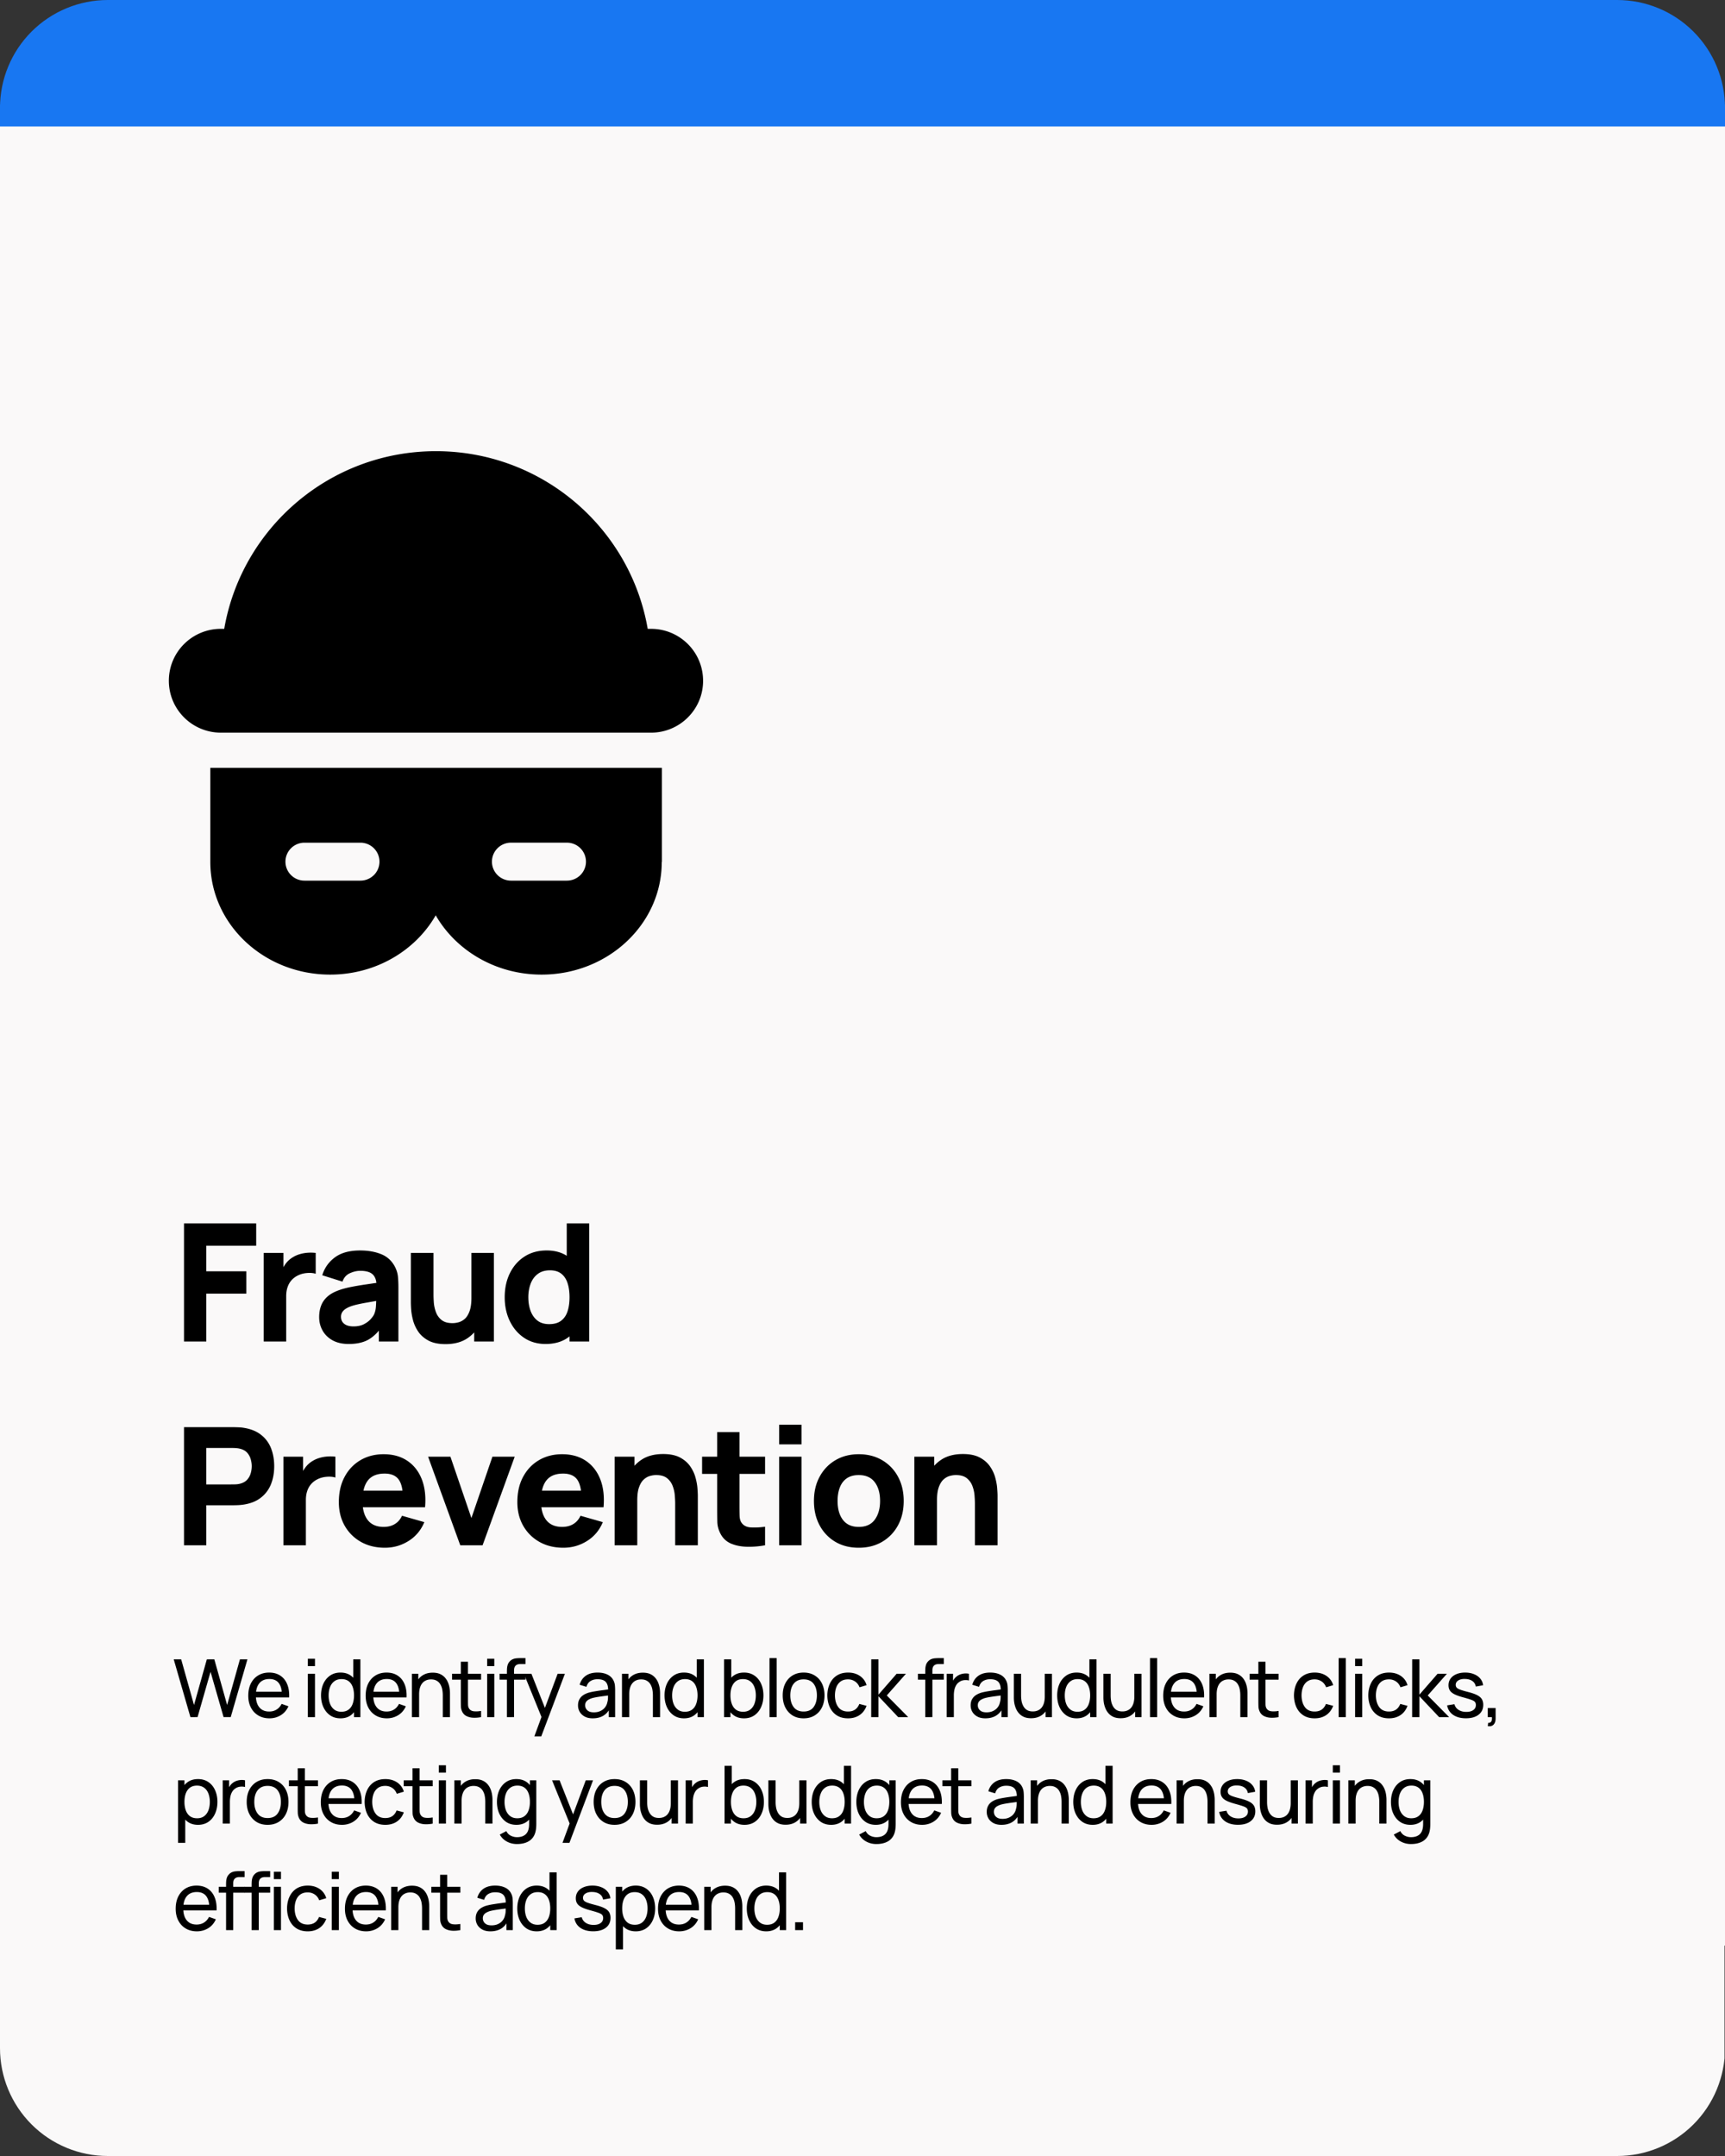 <svg version="1.0" height="1000" viewBox="0 0 600 750" width="800" xmlns="http://www.w3.org/2000/svg"><rect x="0" y="0" width="600" height="750" fill="#333333" stroke="none"/><defs><clipPath id="a"><path d="M0 0h600v647H0zm0 0"></path></clipPath><clipPath id="b"><path d="M37.5 0h525c9.945 0 19.484 3.95 26.516 10.984A37.486 37.486 0 0 1 600 37.5v572.918c0 9.945-3.95 19.484-10.984 26.516a37.486 37.486 0 0 1-26.516 10.984h-525a37.486 37.486 0 0 1-26.516-10.984A37.486 37.486 0 0 1 0 610.418V37.5c0-9.945 3.95-19.484 10.984-26.516A37.486 37.486 0 0 1 37.5 0zm0 0"></path></clipPath><clipPath id="c"><path d="M0 36.387h600V44H0zm0 0"></path></clipPath><clipPath id="d"><path d="M0 569.98h600V750H0zm0 0"></path></clipPath><clipPath id="e"><path d="M37.5 569.98h525c9.945 0 19.484 3.95 26.516 10.985A37.486 37.486 0 0 1 600 607.48V712.5c0 9.945-3.95 19.484-10.984 26.516A37.486 37.486 0 0 1 562.5 750h-525a37.486 37.486 0 0 1-26.516-10.984A37.486 37.486 0 0 1 0 712.5V607.48c0-9.945 3.95-19.484 10.984-26.515A37.486 37.486 0 0 1 37.5 569.98zm0 0"></path></clipPath></defs><g clip-path="url(#a)"><g clip-path="url(#b)"><path d="M0 0h600v646.875H0zm0 0" fill="#1877f2"></path></g></g><g clip-path="url(#c)"><path d="M0 36.387h600.012V44H0zm0 0" fill="#1877f2"></path></g><path d="M0 44h600v632.813H0zm0 0" fill="#faf9f9"></path><g clip-path="url(#d)"><g clip-path="url(#e)"><path d="M0 569.98h599.832V750H0zm0 0" fill="#faf9f9"></path></g></g><path d="M244.555 236.813c0 9.976-8.11 18.054-18.102 18.054H76.832c-9.992 0-18.102-8.078-18.102-18.054 0-4.989 2.024-9.504 5.301-12.778a18.092 18.092 0 0 1 12.801-5.285h1.16c6.07-35.102 36.735-61.797 73.645-61.797 36.906 0 67.586 26.695 73.652 61.8h1.164c4.992 0 9.524 2.02 12.797 5.286a18.001 18.001 0 0 1 5.3 12.774zM73.156 267.102v32.761c0 21.633 18.656 39.172 41.68 39.172 15.879 0 29.676-8.348 36.715-20.625 7.062 12.274 20.906 20.625 36.828 20.625 23.086 0 41.793-17.539 41.793-39.172h.055v-32.761zm56.887 37.312a6.62 6.62 0 0 1-4.68 1.93h-19.465c-3.648 0-6.613-2.95-6.613-6.594 0-1.824.746-3.48 1.938-4.676a6.641 6.641 0 0 1 4.68-1.93h19.464c3.653 0 6.621 2.958 6.621 6.606a6.577 6.577 0 0 1-1.941 4.668zm67.152 1.93H177.73a6.614 6.614 0 0 1-4.675-1.934 6.541 6.541 0 0 1-1.946-4.668c0-3.644 2.97-6.605 6.621-6.605h19.465c1.828 0 3.477.742 4.68 1.933a6.613 6.613 0 0 1 1.938 4.672c0 3.649-2.97 6.598-6.614 6.598zM64 466.666v-41.079h25.11v7.75H71.75v8.907h13.922v7.765H71.75v16.657zM91.732 466.666v-30.813h6.844v7.531l-.75-.968a11.563 11.563 0 0 1 1.61-2.907 8.456 8.456 0 0 1 2.453-2.172 9.58 9.58 0 0 1 2.422-1.062 12.489 12.489 0 0 1 2.703-.484c.937-.07 1.867-.051 2.797.062v7.25c-.856-.27-1.852-.36-2.985-.266-1.125.086-2.148.344-3.062.782a7.121 7.121 0 0 0-2.313 1.672 6.892 6.892 0 0 0-1.422 2.453c-.324.937-.484 1.996-.484 3.172v15.75zM121.278 467.525c-2.2 0-4.062-.422-5.594-1.266-1.53-.851-2.695-1.988-3.484-3.406-.793-1.414-1.187-2.976-1.187-4.687 0-1.426.218-2.727.656-3.907.437-1.187 1.144-2.226 2.125-3.125.976-.906 2.297-1.66 3.953-2.265 1.144-.426 2.504-.801 4.078-1.125 1.582-.32 3.367-.63 5.36-.922 2-.29 4.195-.617 6.593-.985l-2.797 1.547c0-1.832-.437-3.175-1.312-4.03-.875-.852-2.34-1.282-4.39-1.282-1.138 0-2.325.277-3.563.828-1.243.555-2.106 1.531-2.594 2.937l-7.031-2.218c.78-2.551 2.242-4.625 4.39-6.219 2.157-1.602 5.086-2.406 8.797-2.406 2.719 0 5.133.422 7.25 1.265 2.113.836 3.711 2.278 4.797 4.328.602 1.149.961 2.293 1.078 3.438.113 1.137.172 2.406.172 3.812v18.829h-6.797v-6.329l.969 1.313c-1.5 2.074-3.121 3.574-4.86 4.5-1.742.914-3.945 1.375-6.609 1.375zm1.656-6.11c1.426 0 2.63-.25 3.61-.75.976-.507 1.758-1.085 2.344-1.734.582-.644.976-1.187 1.187-1.625.395-.832.625-1.804.688-2.922.07-1.113.109-2.039.109-2.78l2.281.562c-2.305.386-4.168.71-5.594.968a61.6 61.6 0 0 0-3.453.688c-.875.21-1.648.437-2.312.687-.762.305-1.375.633-1.844.985-.46.355-.797.742-1.016 1.156a2.986 2.986 0 0 0-.328 1.406c0 .7.172 1.305.516 1.813.351.5.851.886 1.5 1.156.656.262 1.426.39 2.312.39zM154.957 467.572c-2.418 0-4.387-.406-5.906-1.219-1.524-.82-2.711-1.86-3.563-3.11-.844-1.257-1.45-2.566-1.812-3.921-.356-1.363-.575-2.602-.657-3.719a41.404 41.404 0 0 1-.11-2.469v-17.28h7.876V450.4c0 .71.035 1.61.11 2.703.081 1.094.32 2.195.718 3.297a6.185 6.185 0 0 0 1.953 2.766c.906.742 2.188 1.109 3.844 1.109.664 0 1.379-.102 2.14-.313.758-.207 1.473-.609 2.141-1.203.664-.601 1.211-1.488 1.64-2.656.427-1.176.641-2.71.641-4.61l4.454 2.11c0 2.43-.497 4.711-1.485 6.844-.992 2.125-2.48 3.844-4.469 5.156-1.992 1.313-4.496 1.969-7.515 1.969zm9.984-.906v-10.22h-.969v-20.593h7.813v30.813zM189.754 467.525c-2.836 0-5.32-.715-7.454-2.14-2.125-1.426-3.78-3.364-4.968-5.813-1.188-2.457-1.782-5.227-1.782-8.313 0-3.132.602-5.925 1.813-8.375 1.207-2.445 2.906-4.375 5.094-5.78 2.187-1.407 4.754-2.11 7.703-2.11 2.926 0 5.39.715 7.39 2.14 2 1.43 3.508 3.371 4.532 5.828 1.03 2.45 1.547 5.215 1.547 8.297 0 3.086-.524 5.856-1.563 8.313-1.031 2.45-2.578 4.387-4.64 5.812-2.055 1.426-4.61 2.141-7.672 2.141zm1.265-6.906c1.727 0 3.11-.39 4.14-1.172 1.04-.781 1.79-1.875 2.25-3.281.458-1.407.688-3.04.688-4.907 0-1.863-.23-3.5-.687-4.906-.461-1.406-1.188-2.5-2.188-3.281-1-.781-2.308-1.172-3.922-1.172-1.73 0-3.152.43-4.265 1.281-1.117.844-1.938 1.977-2.469 3.39-.531 1.419-.797 2.981-.797 4.688 0 1.73.254 3.305.766 4.72.52 1.417 1.312 2.546 2.375 3.39 1.062.836 2.43 1.25 4.11 1.25zm7.078 6.047v-21.11h-.969v-19.969h7.813v41.079zM64 537.548v-41.079h17.344c.394 0 .93.016 1.61.047.675.024 1.28.078 1.812.172 2.457.387 4.468 1.2 6.03 2.438a10.908 10.908 0 0 1 3.47 4.656c.738 1.875 1.109 3.965 1.109 6.266 0 2.304-.375 4.39-1.125 6.265a11.101 11.101 0 0 1-3.484 4.656c-1.563 1.243-3.563 2.047-6 2.422-.532.086-1.141.149-1.829.188-.687.031-1.218.047-1.593.047H71.75v13.922zm7.75-21.172H81c.395 0 .832-.016 1.312-.047.477-.04.915-.117 1.313-.235 1.04-.289 1.848-.77 2.422-1.437a5.746 5.746 0 0 0 1.187-2.25 9.284 9.284 0 0 0 .328-2.36c0-.738-.109-1.519-.328-2.343a5.78 5.78 0 0 0-1.187-2.266c-.574-.676-1.383-1.156-2.422-1.437a7.15 7.15 0 0 0-1.313-.235c-.48-.039-.917-.062-1.312-.062h-9.25zM98.58 537.548v-30.813h6.844v7.531l-.75-.968a11.563 11.563 0 0 1 1.61-2.907 8.456 8.456 0 0 1 2.452-2.172 9.58 9.58 0 0 1 2.422-1.062 12.489 12.489 0 0 1 2.703-.484c.938-.07 1.867-.051 2.797.062v7.25c-.855-.27-1.851-.36-2.984-.266-1.125.086-2.149.344-3.063.782a7.121 7.121 0 0 0-2.312 1.672 6.892 6.892 0 0 0-1.422 2.453c-.324.937-.485 1.996-.485 3.172v15.75zM133.891 538.407c-3.156 0-5.937-.68-8.343-2.031-2.407-1.364-4.293-3.239-5.657-5.625-1.355-2.395-2.03-5.13-2.03-8.203 0-3.375.663-6.305 2-8.797 1.331-2.489 3.163-4.422 5.5-5.797 2.343-1.383 5.034-2.078 8.077-2.078 3.227 0 5.973.761 8.235 2.28 2.27 1.524 3.945 3.665 5.03 6.423 1.083 2.762 1.462 6.008 1.142 9.734h-7.672v-2.86c0-3.132-.5-5.39-1.5-6.765-1-1.383-2.633-2.078-4.891-2.078-2.648 0-4.594.809-5.844 2.422-1.242 1.605-1.86 3.976-1.86 7.11 0 2.874.618 5.1 1.86 6.671 1.25 1.563 3.082 2.344 5.5 2.344 1.52 0 2.82-.332 3.907-1 1.082-.664 1.91-1.625 2.484-2.875l7.766 2.219c-1.168 2.812-3 5-5.5 6.562-2.5 1.563-5.235 2.344-8.204 2.344zm-10.203-14.094v-5.765h20.422v5.765zM160.09 537.548l-11.187-30.813h7.765l7.297 21.344 7.313-21.344h7.75l-11.172 30.813zM195.975 538.407c-3.156 0-5.937-.68-8.343-2.031-2.407-1.364-4.293-3.239-5.657-5.625-1.355-2.395-2.03-5.13-2.03-8.203 0-3.375.663-6.305 2-8.797 1.331-2.489 3.163-4.422 5.5-5.797 2.343-1.383 5.034-2.078 8.077-2.078 3.227 0 5.973.761 8.235 2.28 2.27 1.524 3.945 3.665 5.031 6.423 1.082 2.762 1.46 6.008 1.14 9.734h-7.671v-2.86c0-3.132-.5-5.39-1.5-6.765-1-1.383-2.633-2.078-4.89-2.078-2.65 0-4.595.809-5.845 2.422-1.242 1.605-1.859 3.976-1.859 7.11 0 2.874.617 5.1 1.86 6.671 1.25 1.563 3.081 2.344 5.5 2.344 1.519 0 2.82-.332 3.906-1 1.082-.664 1.91-1.625 2.484-2.875l7.766 2.219c-1.168 2.812-3 5-5.5 6.562-2.5 1.563-5.235 2.344-8.204 2.344zm-10.203-14.094v-5.765h20.422v5.765zM234.846 537.548V523c0-.707-.043-1.61-.125-2.703a11.846 11.846 0 0 0-.718-3.297 6.259 6.259 0 0 0-1.954-2.766c-.898-.738-2.171-1.11-3.828-1.11-.668 0-1.383.106-2.14.313-.762.211-1.477.617-2.14 1.219-.669.594-1.216 1.476-1.642 2.64-.43 1.157-.64 2.696-.64 4.61l-4.453-2.11c0-2.437.492-4.718 1.484-6.843.988-2.133 2.477-3.86 4.469-5.172 1.988-1.313 4.492-1.969 7.515-1.969 2.414 0 4.383.414 5.907 1.235 1.52.824 2.703 1.867 3.547 3.125.851 1.25 1.457 2.558 1.812 3.921.363 1.356.582 2.594.656 3.72.082 1.116.125 1.929.125 2.437v17.297zm-21.062 0v-30.813h6.906v10.219h.969v20.594zM266.112 537.548a30.305 30.305 0 0 1-6.266.515c-2.043-.043-3.87-.398-5.484-1.062-1.606-.676-2.824-1.77-3.656-3.282-.762-1.406-1.165-2.832-1.204-4.28-.03-1.458-.046-3.11-.046-4.954v-26.312h7.75v25.843c0 1.211.015 2.293.046 3.25.032.961.223 1.727.579 2.297.687 1.086 1.78 1.672 3.28 1.766 1.509.094 3.177.015 5-.235zm-21.906-24.829v-5.984h21.906v5.984zM271.015 502.454v-6.844h7.765v6.844zm0 35.094v-30.813h7.765v30.813zM298.691 538.407c-3.105 0-5.828-.695-8.172-2.078-2.336-1.395-4.152-3.313-5.453-5.75-1.304-2.446-1.953-5.258-1.953-8.438 0-3.218.664-6.047 2-8.484 1.332-2.445 3.164-4.352 5.5-5.719 2.344-1.375 5.035-2.062 8.078-2.062 3.102 0 5.828.699 8.172 2.093 2.352 1.387 4.188 3.305 5.5 5.75 1.313 2.438 1.969 5.247 1.969 8.422 0 3.2-.664 6.024-1.984 8.469-1.325 2.438-3.165 4.352-5.516 5.734-2.344 1.375-5.059 2.063-8.14 2.063zm0-7.25c2.489 0 4.348-.836 5.578-2.516 1.227-1.687 1.844-3.851 1.844-6.5 0-2.738-.625-4.925-1.875-6.562-1.242-1.633-3.09-2.453-5.547-2.453-1.687 0-3.078.382-4.172 1.14-1.086.762-1.886 1.82-2.406 3.172-.523 1.344-.781 2.914-.781 4.703 0 2.762.617 4.953 1.86 6.578 1.25 1.625 3.081 2.438 5.5 2.438zM339.1 537.548V523c0-.707-.044-1.61-.126-2.703a11.846 11.846 0 0 0-.718-3.297 6.259 6.259 0 0 0-1.953-2.766c-.899-.738-2.172-1.11-3.829-1.11-.668 0-1.382.106-2.14.313-.762.211-1.477.617-2.14 1.219-.669.594-1.216 1.476-1.641 2.64-.43 1.157-.641 2.696-.641 4.61l-4.453-2.11c0-2.437.492-4.718 1.484-6.843.988-2.133 2.477-3.86 4.469-5.172 1.988-1.313 4.492-1.969 7.516-1.969 2.414 0 4.382.414 5.906 1.235 1.52.824 2.703 1.867 3.547 3.125.851 1.25 1.457 2.558 1.812 3.921.363 1.356.582 2.594.656 3.72.082 1.116.125 1.929.125 2.437v17.297zm-21.063 0v-30.813h6.906v10.219h.969v20.594zM66.234 597.321l-5.812-20.093h2.594l4.468 15.89 4.453-15.875 2.61-.015L79 593.118l4.453-15.89h2.61L80.25 597.32h-2.484l-4.532-15.75-4.515 15.75zM93.729 597.743c-1.48 0-2.773-.328-3.875-.984-1.105-.656-1.965-1.57-2.578-2.75-.617-1.176-.922-2.551-.922-4.125 0-1.645.3-3.067.906-4.266.614-1.207 1.461-2.14 2.547-2.797 1.082-.656 2.352-.984 3.813-.984 1.507 0 2.797.352 3.859 1.047 1.07.699 1.875 1.695 2.406 2.984.54 1.293.77 2.828.688 4.61h-2.5v-.891c-.031-1.844-.414-3.223-1.14-4.14-.72-.915-1.798-1.376-3.235-1.376-1.531 0-2.7.496-3.5 1.485-.805.98-1.203 2.39-1.203 4.234 0 1.774.398 3.149 1.203 4.125.8.98 1.941 1.469 3.422 1.469.988 0 1.847-.227 2.578-.688.738-.457 1.32-1.113 1.75-1.968l2.375.828c-.586 1.336-1.465 2.367-2.64 3.093-1.18.727-2.497 1.094-3.954 1.094zm-5.562-7.265v-1.985h11.125v1.985zM107.074 579.587v-2.563h2.484v2.563zm0 17.734V582.26h2.484v15.062zM118.432 597.743c-1.406 0-2.617-.351-3.625-1.047-1-.707-1.777-1.66-2.328-2.859-.543-1.195-.812-2.55-.812-4.063 0-1.507.27-2.863.812-4.062.551-1.195 1.328-2.14 2.328-2.828 1.008-.695 2.211-1.047 3.61-1.047 1.414 0 2.61.344 3.578 1.031.969.688 1.703 1.633 2.203 2.828.5 1.2.75 2.559.75 4.078 0 1.5-.25 2.856-.75 4.063-.5 1.2-1.234 2.152-2.203 2.86-.969.695-2.156 1.046-3.563 1.046zm.297-2.281c1.02 0 1.852-.242 2.5-.734.657-.489 1.133-1.16 1.438-2.016.312-.863.469-1.844.469-2.938 0-1.113-.157-2.097-.47-2.953-.304-.851-.776-1.52-1.421-2-.648-.476-1.461-.718-2.438-.718-1.023 0-1.867.257-2.53.765-.669.5-1.165 1.18-1.485 2.031-.324.856-.485 1.813-.485 2.875 0 1.075.16 2.043.485 2.907.332.855.828 1.531 1.484 2.031.656.5 1.473.75 2.453.75zm4.407 1.86v-11.094h-.266v-9h2.484v20.093zM134.565 597.743c-1.48 0-2.774-.328-3.875-.984-1.106-.656-1.965-1.57-2.578-2.75-.617-1.176-.922-2.551-.922-4.125 0-1.645.3-3.067.906-4.266.613-1.207 1.461-2.14 2.547-2.797 1.082-.656 2.352-.984 3.813-.984 1.507 0 2.796.352 3.859 1.047 1.07.699 1.875 1.695 2.406 2.984.54 1.293.77 2.828.688 4.61h-2.5v-.891c-.032-1.844-.414-3.223-1.141-4.14-.719-.915-1.797-1.376-3.234-1.376-1.532 0-2.7.496-3.5 1.485-.805.98-1.203 2.39-1.203 4.234 0 1.774.398 3.149 1.203 4.125.8.98 1.941 1.469 3.422 1.469.988 0 1.847-.227 2.578-.688.738-.457 1.32-1.113 1.75-1.968l2.375.828c-.586 1.336-1.465 2.367-2.641 3.093-1.18.727-2.496 1.094-3.953 1.094zm-5.563-7.265v-1.985h11.125v1.985zM154.012 597.321v-7.547c0-.718-.062-1.406-.187-2.062a5.388 5.388 0 0 0-.657-1.781 3.408 3.408 0 0 0-1.265-1.25c-.524-.313-1.184-.469-1.985-.469-.625 0-1.195.11-1.703.328-.5.211-.933.527-1.297.953-.367.43-.648.965-.843 1.61-.2.648-.297 1.406-.297 2.28l-1.64-.5c0-1.456.257-2.706.78-3.75.532-1.05 1.27-1.859 2.22-2.421.956-.563 2.081-.844 3.374-.844.977 0 1.813.153 2.5.453a5.04 5.04 0 0 1 1.719 1.22 6.045 6.045 0 0 1 1.078 1.702 8.61 8.61 0 0 1 .547 1.922c.101.649.156 1.258.156 1.828v8.328zm-10.75 0V582.26h2.235v4.031h.28v11.031zM167.334 597.321a11.62 11.62 0 0 1-2.656.22c-.867-.032-1.64-.212-2.328-.532a3.273 3.273 0 0 1-1.547-1.5 4.56 4.56 0 0 1-.484-1.797 55.536 55.536 0 0 1-.032-2.078V578.07h2.485v13.453c0 .606.004 1.125.015 1.563.02.437.118.82.297 1.14.332.594.864.946 1.594 1.047.727.106 1.613.075 2.656-.093zm-10.093-13.015v-2.047h10.093v2.047zM169.445 579.587v-2.563h2.484v2.563zm0 17.734V582.26h2.484v15.062zM176.319 597.321v-15.89c0-.395.015-.79.046-1.188.04-.406.125-.8.25-1.187.133-.383.352-.742.657-1.078a3.174 3.174 0 0 1 1.125-.813c.406-.164.82-.266 1.25-.297.425-.039.828-.062 1.203-.062h1.922v2.062h-1.782c-.73 0-1.277.184-1.64.547-.367.356-.547.899-.547 1.625v16.281zm-2.547-13.015v-2.047h9v2.047zm0 0"></path><path d="m185.859 604.024 2.922-7.937.03 2.344-6.577-16.172h2.61l5.155 13.015h-.89l4.844-13.015h2.53l-8.218 21.765zM206.177 597.743c-1.125 0-2.07-.21-2.828-.625-.75-.414-1.325-.96-1.72-1.64a4.421 4.421 0 0 1-.577-2.235c0-.789.148-1.472.453-2.047.3-.582.726-1.066 1.281-1.453.551-.383 1.207-.691 1.969-.922.719-.195 1.52-.363 2.406-.5a80.79 80.79 0 0 1 2.688-.39c.914-.125 1.77-.242 2.562-.36l-.89.516c.03-1.344-.235-2.332-.797-2.969-.563-.644-1.532-.969-2.907-.969-.918 0-1.718.211-2.406.625-.68.407-1.156 1.079-1.437 2.016l-2.36-.719c.364-1.32 1.067-2.359 2.11-3.109 1.039-.75 2.41-1.125 4.109-1.125 1.375 0 2.55.246 3.531.734.977.493 1.68 1.227 2.11 2.203.218.47.351.977.406 1.516.05.543.078 1.11.078 1.703v9.328h-2.203v-3.609l.516.328c-.563 1.219-1.356 2.14-2.375 2.766-1.024.625-2.262.937-3.72.937zm.375-2.078c.894 0 1.672-.16 2.328-.484.656-.32 1.18-.742 1.578-1.266.406-.531.664-1.11.781-1.734.145-.457.223-.973.235-1.547.007-.57.015-1.016.015-1.328l.875.39-2.39.313a82.54 82.54 0 0 0-2.22.328c-.698.117-1.323.25-1.874.406a6.34 6.34 0 0 0-1.172.516c-.355.199-.64.46-.86.781-.21.324-.312.719-.312 1.188 0 .418.102.812.313 1.187.207.367.53.668.968.906.446.23 1.024.344 1.735.344zM227.093 597.321v-7.547c0-.718-.063-1.406-.188-2.062a5.388 5.388 0 0 0-.656-1.781 3.408 3.408 0 0 0-1.265-1.25c-.524-.313-1.184-.469-1.985-.469-.625 0-1.195.11-1.703.328-.5.211-.934.527-1.297.953-.367.43-.648.965-.844 1.61-.199.648-.296 1.406-.296 2.28l-1.641-.5c0-1.456.258-2.706.781-3.75.531-1.05 1.27-1.859 2.219-2.421.957-.563 2.082-.844 3.375-.844.977 0 1.812.153 2.5.453a5.04 5.04 0 0 1 1.719 1.22 6.045 6.045 0 0 1 1.078 1.702 8.61 8.61 0 0 1 .547 1.922c.101.649.156 1.258.156 1.828v8.328zm-10.75 0V582.26h2.234v4.031h.282v11.031zM237.915 597.743c-1.406 0-2.617-.351-3.625-1.047-1-.707-1.777-1.66-2.328-2.859-.543-1.195-.813-2.55-.813-4.063 0-1.507.27-2.863.813-4.062.55-1.195 1.328-2.14 2.328-2.828 1.008-.695 2.211-1.047 3.61-1.047 1.414 0 2.609.344 3.578 1.031.968.688 1.703 1.633 2.203 2.828.5 1.2.75 2.559.75 4.078 0 1.5-.25 2.856-.75 4.063-.5 1.2-1.235 2.152-2.203 2.86-.97.695-2.157 1.046-3.563 1.046zm.297-2.281c1.02 0 1.852-.242 2.5-.734.656-.489 1.133-1.16 1.437-2.016.313-.863.47-1.844.47-2.938 0-1.113-.157-2.097-.47-2.953-.304-.851-.777-1.52-1.421-2-.649-.476-1.461-.718-2.438-.718-1.023 0-1.867.257-2.531.765-.668.5-1.164 1.18-1.485 2.031-.324.856-.484 1.813-.484 2.875 0 1.075.16 2.043.484 2.907.333.855.829 1.531 1.485 2.031.656.5 1.473.75 2.453.75zm4.406 1.86v-11.094h-.265v-9h2.484v20.093zM258.79 597.743c-1.419 0-2.61-.351-3.579-1.047-.969-.707-1.703-1.66-2.203-2.859-.492-1.207-.735-2.563-.735-4.063 0-1.52.243-2.878.735-4.078.5-1.195 1.234-2.14 2.203-2.828.977-.687 2.176-1.031 3.594-1.031 1.394 0 2.597.352 3.61 1.047 1.007.687 1.78 1.633 2.312 2.828.539 1.2.812 2.555.812 4.062 0 1.512-.273 2.868-.812 4.063-.532 1.2-1.305 2.152-2.313 2.86-1.012.695-2.219 1.046-3.625 1.046zm-6.938-.422v-20.093h2.5v9h-.282v11.093zm6.625-1.859c1 0 1.82-.25 2.468-.75.657-.5 1.145-1.176 1.47-2.031.32-.864.483-1.832.483-2.907 0-1.062-.164-2.02-.484-2.875-.312-.851-.805-1.53-1.469-2.03-.668-.509-1.511-.766-2.53-.766-.981 0-1.794.242-2.438.718-.637.48-1.118 1.149-1.438 2-.312.856-.469 1.84-.469 2.953 0 1.094.157 2.075.47 2.938.312.855.788 1.527 1.437 2.016.656.492 1.488.734 2.5.734zM267.658 597.321v-20.515h2.484v20.515zM279.516 597.743c-1.5 0-2.793-.34-3.875-1.015-1.086-.688-1.922-1.63-2.516-2.829-.586-1.195-.875-2.57-.875-4.125 0-1.582.297-2.968.891-4.156.602-1.195 1.445-2.125 2.531-2.781 1.094-.664 2.375-1 3.844-1 1.5 0 2.79.34 3.875 1.016 1.094.668 1.93 1.601 2.516 2.796.582 1.2.875 2.575.875 4.125 0 1.575-.293 2.961-.875 4.157-.586 1.187-1.422 2.12-2.516 2.797-1.086.675-2.375 1.015-3.875 1.015zm0-2.36c1.563 0 2.723-.519 3.484-1.562.758-1.039 1.141-2.39 1.141-4.047 0-1.707-.387-3.062-1.156-4.062-.774-1.008-1.93-1.516-3.469-1.516-1.055 0-1.918.243-2.594.72-.68.468-1.187 1.124-1.531 1.968-.336.836-.5 1.797-.5 2.89 0 1.688.39 3.047 1.172 4.079.781 1.023 1.93 1.53 3.453 1.53zM294.961 597.743c-1.523 0-2.82-.34-3.89-1.015-1.063-.688-1.876-1.63-2.438-2.829-.555-1.207-.84-2.578-.86-4.109.02-1.57.317-2.957.891-4.156.57-1.195 1.39-2.13 2.453-2.797 1.07-.664 2.363-1 3.875-1 1.594 0 2.961.39 4.11 1.172 1.144.781 1.914 1.851 2.312 3.203l-2.453.734c-.324-.863-.84-1.535-1.547-2.015-.71-.489-1.527-.735-2.453-.735-1.031 0-1.883.243-2.547.72-.668.48-1.168 1.14-1.5 1.983-.324.836-.492 1.797-.5 2.891.02 1.68.41 3.031 1.172 4.063.758 1.023 1.883 1.53 3.375 1.53.988 0 1.805-.222 2.453-.671.656-.457 1.149-1.113 1.484-1.969l2.516.656c-.523 1.407-1.34 2.485-2.453 3.235-1.106.738-2.438 1.11-4 1.11zM303.023 597.321l.015-20.093h2.516v12.28l6.313-7.25h3.234l-6.656 7.532 7.437 7.531h-3.484l-6.844-7.25v7.25zM321.825 597.321v-15.89c0-.395.016-.79.047-1.188.04-.406.125-.8.25-1.187.133-.383.352-.742.656-1.078a3.174 3.174 0 0 1 1.125-.813c.407-.164.82-.266 1.25-.297.426-.039.829-.062 1.204-.062h1.921v2.062h-1.78c-.731 0-1.278.184-1.641.547-.368.356-.547.899-.547 1.625v16.281zm-2.547-13.015v-2.047h9v2.047zM329.272 597.321V582.26h2.219v3.64l-.36-.484c.176-.457.406-.879.688-1.266a4.32 4.32 0 0 1 .953-.984c.394-.312.836-.55 1.328-.719a5.805 5.805 0 0 1 1.5-.297c.52-.03 1 .008 1.437.11v2.328c-.523-.145-1.093-.18-1.718-.11a3.505 3.505 0 0 0-1.72.672 3.477 3.477 0 0 0-1.124 1.266 5.384 5.384 0 0 0-.547 1.594 9.655 9.655 0 0 0-.156 1.75v7.562zM342.744 597.743c-1.125 0-2.07-.21-2.828-.625-.75-.414-1.325-.96-1.719-1.64a4.421 4.421 0 0 1-.578-2.235c0-.789.148-1.472.453-2.047.3-.582.727-1.066 1.281-1.453.551-.383 1.207-.691 1.969-.922.719-.195 1.52-.363 2.406-.5a80.79 80.79 0 0 1 2.688-.39c.914-.125 1.77-.242 2.562-.36l-.89.516c.03-1.344-.235-2.332-.797-2.969-.563-.644-1.532-.969-2.907-.969-.918 0-1.718.211-2.406.625-.68.407-1.156 1.079-1.437 2.016l-2.36-.719c.364-1.32 1.067-2.359 2.11-3.109 1.039-.75 2.41-1.125 4.11-1.125 1.374 0 2.55.246 3.53.734.977.493 1.68 1.227 2.11 2.203.218.47.351.977.406 1.516.05.543.078 1.11.078 1.703v9.328h-2.203v-3.609l.516.328c-.563 1.219-1.356 2.14-2.375 2.766-1.024.625-2.262.937-3.72.937zm.375-2.078c.894 0 1.672-.16 2.328-.484.656-.32 1.18-.742 1.578-1.266.406-.531.664-1.11.781-1.734.145-.457.223-.973.235-1.547.008-.57.015-1.016.015-1.328l.875.39-2.39.313a82.54 82.54 0 0 0-2.219.328c-.7.117-1.324.25-1.875.406a6.34 6.34 0 0 0-1.172.516c-.355.199-.64.46-.86.781-.21.324-.312.719-.312 1.188 0 .418.102.812.313 1.187.207.367.531.668.968.906.446.23 1.024.344 1.735.344zM358.644 597.712c-.968 0-1.804-.152-2.5-.453-.687-.313-1.261-.723-1.718-1.235a6.027 6.027 0 0 1-1.063-1.703 8.864 8.864 0 0 1-.562-1.906 11.554 11.554 0 0 1-.157-1.828v-8.328h2.516v7.547c0 .71.062 1.39.187 2.047.133.656.36 1.25.672 1.78.313.532.727.954 1.25 1.266.532.305 1.192.454 1.985.454.613 0 1.176-.102 1.687-.313.52-.219.957-.535 1.313-.953.363-.426.644-.961.843-1.61.196-.656.297-1.413.297-2.28l1.625.5c0 1.449-.265 2.699-.797 3.75-.523 1.054-1.261 1.859-2.218 2.421-.95.563-2.07.844-3.36.844zm5.032-.39v-4.032h-.282V582.26h2.5v15.062zM374.482 597.743c-1.406 0-2.617-.351-3.625-1.047-1-.707-1.777-1.66-2.328-2.859-.543-1.195-.813-2.55-.813-4.063 0-1.507.27-2.863.813-4.062.55-1.195 1.328-2.14 2.328-2.828 1.008-.695 2.211-1.047 3.61-1.047 1.414 0 2.609.344 3.578 1.031.968.688 1.703 1.633 2.203 2.828.5 1.2.75 2.559.75 4.078 0 1.5-.25 2.856-.75 4.063-.5 1.2-1.235 2.152-2.203 2.86-.97.695-2.157 1.046-3.563 1.046zm.297-2.281c1.02 0 1.852-.242 2.5-.734.656-.489 1.133-1.16 1.438-2.016.312-.863.468-1.844.468-2.938 0-1.113-.156-2.097-.469-2.953-.304-.851-.777-1.52-1.421-2-.649-.476-1.461-.718-2.438-.718-1.023 0-1.867.257-2.531.765-.668.5-1.164 1.18-1.485 2.031-.324.856-.484 1.813-.484 2.875 0 1.075.16 2.043.484 2.907.333.855.829 1.531 1.485 2.031.656.5 1.473.75 2.453.75zm4.406 1.86v-11.094h-.265v-9h2.484v20.093zM389.802 597.712c-.969 0-1.805-.152-2.5-.453-.687-.313-1.262-.723-1.719-1.235a6.027 6.027 0 0 1-1.062-1.703 8.864 8.864 0 0 1-.563-1.906 11.554 11.554 0 0 1-.156-1.828v-8.328h2.516v7.547c0 .71.062 1.39.187 2.047.133.656.36 1.25.672 1.78.313.532.727.954 1.25 1.266.531.305 1.191.454 1.984.454.614 0 1.176-.102 1.688-.313.52-.219.957-.535 1.312-.953.364-.426.645-.961.844-1.61.196-.656.297-1.413.297-2.28l1.625.5c0 1.449-.266 2.699-.797 3.75-.523 1.054-1.262 1.859-2.219 2.421-.949.563-2.07.844-3.359.844zm5.031-.39v-4.032h-.28V582.26h2.5v15.062zM400 597.321v-20.515h2.484v20.515zM411.967 597.743c-1.48 0-2.773-.328-3.875-.984-1.105-.656-1.965-1.57-2.578-2.75-.617-1.176-.922-2.551-.922-4.125 0-1.645.3-3.067.906-4.266.614-1.207 1.461-2.14 2.547-2.797 1.082-.656 2.352-.984 3.813-.984 1.507 0 2.797.352 3.859 1.047 1.07.699 1.875 1.695 2.406 2.984.54 1.293.77 2.828.688 4.61h-2.5v-.891c-.031-1.844-.414-3.223-1.14-4.14-.72-.915-1.798-1.376-3.235-1.376-1.531 0-2.7.496-3.5 1.485-.805.98-1.203 2.39-1.203 4.234 0 1.774.398 3.149 1.203 4.125.8.98 1.941 1.469 3.422 1.469.988 0 1.847-.227 2.578-.688.738-.457 1.32-1.113 1.75-1.968l2.375.828c-.586 1.336-1.465 2.367-2.64 3.093-1.18.727-2.497 1.094-3.954 1.094zm-5.562-7.265v-1.985h11.125v1.985zM431.414 597.321v-7.547c0-.718-.062-1.406-.187-2.062a5.388 5.388 0 0 0-.657-1.781 3.408 3.408 0 0 0-1.265-1.25c-.524-.313-1.184-.469-1.985-.469-.625 0-1.195.11-1.703.328-.5.211-.933.527-1.297.953-.367.43-.648.965-.843 1.61-.2.648-.297 1.406-.297 2.28l-1.64-.5c0-1.456.257-2.706.78-3.75.532-1.05 1.27-1.859 2.22-2.421.956-.563 2.081-.844 3.374-.844.977 0 1.813.153 2.5.453a5.04 5.04 0 0 1 1.719 1.22 6.045 6.045 0 0 1 1.078 1.702 8.61 8.61 0 0 1 .547 1.922c.102.649.156 1.258.156 1.828v8.328zm-10.75 0V582.26h2.235v4.031h.28v11.031zM444.736 597.321a11.62 11.62 0 0 1-2.656.22c-.867-.032-1.64-.212-2.328-.532a3.273 3.273 0 0 1-1.547-1.5 4.56 4.56 0 0 1-.484-1.797 55.536 55.536 0 0 1-.031-2.078V578.07h2.484v13.453c0 .606.004 1.125.016 1.563.019.437.117.82.296 1.14.332.594.864.946 1.594 1.047.727.106 1.613.075 2.656-.093zm-10.093-13.015v-2.047h10.093v2.047zM457.26 597.743c-1.523 0-2.82-.34-3.89-1.015-1.063-.688-1.876-1.63-2.438-2.829-.555-1.207-.84-2.578-.86-4.109.02-1.57.317-2.957.891-4.156.57-1.195 1.39-2.13 2.453-2.797 1.07-.664 2.364-1 3.875-1 1.594 0 2.961.39 4.11 1.172 1.144.781 1.914 1.851 2.312 3.203l-2.453.734c-.324-.863-.84-1.535-1.547-2.015-.71-.489-1.527-.735-2.453-.735-1.031 0-1.883.243-2.547.72-.668.48-1.168 1.14-1.5 1.983-.324.836-.492 1.797-.5 2.891.02 1.68.41 3.031 1.172 4.063.758 1.023 1.883 1.53 3.375 1.53.988 0 1.805-.222 2.453-.671.656-.457 1.149-1.113 1.484-1.969l2.516.656c-.523 1.407-1.34 2.485-2.453 3.235-1.105.738-2.438 1.11-4 1.11zM465.619 597.321v-20.515h2.484v20.515zM471.336 579.587v-2.563h2.485v2.563zm0 17.734V582.26h2.485v15.062zM483.117 597.743c-1.524 0-2.82-.34-3.89-1.015-1.063-.688-1.876-1.63-2.438-2.829-.555-1.207-.84-2.578-.86-4.109.02-1.57.317-2.957.89-4.156.571-1.195 1.392-2.13 2.454-2.797 1.07-.664 2.363-1 3.875-1 1.594 0 2.961.39 4.11 1.172 1.144.781 1.913 1.851 2.312 3.203l-2.453.734c-.324-.863-.84-1.535-1.547-2.015-.711-.489-1.527-.735-2.453-.735-1.031 0-1.883.243-2.547.72-.668.48-1.168 1.14-1.5 1.983-.324.836-.492 1.797-.5 2.891.02 1.68.41 3.031 1.172 4.063.758 1.023 1.883 1.53 3.375 1.53.988 0 1.804-.222 2.453-.671.656-.457 1.148-1.113 1.484-1.969l2.516.656c-.524 1.407-1.34 2.485-2.453 3.235-1.106.738-2.438 1.11-4 1.11zM491.179 597.321l.015-20.093h2.516v12.28l6.312-7.25h3.235l-6.657 7.532 7.438 7.531h-3.484l-6.844-7.25v7.25zm0 0"></path><path d="M509.88 597.728c-1.793 0-3.265-.391-4.422-1.172-1.148-.79-1.851-1.895-2.109-3.313l2.547-.406c.207.824.676 1.477 1.406 1.953.738.48 1.649.719 2.735.719 1.03 0 1.835-.211 2.421-.64.594-.427.891-1.009.891-1.75 0-.427-.102-.77-.297-1.032-.2-.27-.605-.52-1.219-.75-.605-.227-1.523-.508-2.75-.844-1.324-.351-2.37-.719-3.14-1.094-.762-.382-1.305-.828-1.625-1.328-.324-.5-.485-1.109-.485-1.828 0-.883.239-1.66.72-2.328.487-.664 1.163-1.176 2.03-1.531.875-.363 1.883-.547 3.032-.547 1.144 0 2.164.184 3.062.547.906.355 1.633.867 2.188 1.531a4.335 4.335 0 0 1 1 2.328l-2.547.453a2.782 2.782 0 0 0-1.172-1.906c-.649-.469-1.492-.71-2.531-.734-.97-.04-1.762.133-2.375.515-.606.375-.907.891-.907 1.547 0 .367.11.68.329.938.226.261.648.508 1.265.734.625.23 1.531.496 2.719.797 1.32.336 2.367.7 3.14 1.094.77.398 1.317.867 1.641 1.406.32.531.485 1.187.485 1.969 0 1.449-.54 2.59-1.61 3.422-1.062.836-2.539 1.25-4.422 1.25zM517.482 600.446l.156-1.156c.383.031.676-.043.875-.219.195-.18.32-.422.375-.734.063-.305.07-.64.031-1.016h-1.437v-3.156h2.734v3.578c0 .977-.242 1.711-.718 2.203-.48.489-1.153.657-2.016.5zM68.875 634.794c-1.418 0-2.61-.352-3.578-1.047-.969-.707-1.703-1.66-2.203-2.86-.492-1.207-.735-2.562-.735-4.062 0-1.52.243-2.879.735-4.078.5-1.195 1.234-2.14 2.203-2.828.976-.688 2.176-1.032 3.594-1.032 1.394 0 2.597.352 3.609 1.047 1.008.688 1.781 1.633 2.312 2.828.54 1.2.813 2.555.813 4.063 0 1.512-.273 2.867-.813 4.062-.53 1.2-1.304 2.153-2.312 2.86-1.012.695-2.219 1.047-3.625 1.047zm-6.938 6.281v-21.766h2.22v11.078h.28v10.688zm6.625-8.563c1 0 1.82-.25 2.47-.75.655-.5 1.144-1.175 1.468-2.03.32-.864.484-1.833.484-2.907 0-1.063-.164-2.02-.484-2.875-.313-.852-.805-1.531-1.469-2.031-.668-.508-1.511-.766-2.531-.766-.98 0-1.793.242-2.438.719-.636.48-1.117 1.148-1.437 2-.313.855-.469 1.84-.469 2.953 0 1.094.156 2.074.469 2.937.312.856.79 1.528 1.437 2.016.657.492 1.489.734 2.5.734zM77.462 634.372v-15.063h2.219v3.641l-.36-.484c.176-.457.407-.88.688-1.266a4.32 4.32 0 0 1 .953-.984c.395-.313.836-.551 1.328-.72a5.805 5.805 0 0 1 1.5-.296c.52-.031 1 .008 1.438.11v2.327c-.524-.144-1.094-.18-1.719-.109a3.505 3.505 0 0 0-1.719.672 3.477 3.477 0 0 0-1.125 1.266 5.384 5.384 0 0 0-.547 1.593 9.655 9.655 0 0 0-.156 1.75v7.563zM93.075 634.794c-1.5 0-2.793-.34-3.875-1.016-1.086-.687-1.922-1.629-2.516-2.828-.586-1.195-.875-2.57-.875-4.125 0-1.582.297-2.969.89-4.156.602-1.196 1.446-2.125 2.532-2.782 1.094-.664 2.375-1 3.844-1 1.5 0 2.789.34 3.875 1.016 1.094.668 1.93 1.602 2.516 2.797.582 1.2.875 2.574.875 4.125 0 1.574-.293 2.96-.875 4.156-.586 1.188-1.422 2.121-2.516 2.797-1.086.676-2.375 1.016-3.875 1.016zm0-2.36c1.562 0 2.723-.52 3.484-1.562.758-1.04 1.14-2.39 1.14-4.047 0-1.707-.386-3.063-1.155-4.063-.774-1.007-1.93-1.515-3.47-1.515-1.054 0-1.917.242-2.593.719-.68.468-1.187 1.125-1.531 1.968-.336.836-.5 1.797-.5 2.891 0 1.687.39 3.047 1.172 4.078.781 1.024 1.93 1.531 3.453 1.531zM110.598 634.372a11.62 11.62 0 0 1-2.656.219c-.867-.032-1.64-.211-2.328-.532a3.273 3.273 0 0 1-1.547-1.5 4.56 4.56 0 0 1-.485-1.797 55.536 55.536 0 0 1-.03-2.078v-13.562h2.483v13.453c0 .605.004 1.125.016 1.562.02.438.117.82.297 1.141.332.594.863.945 1.594 1.047.726.105 1.613.074 2.656-.094zm-10.094-13.016v-2.047h10.094v2.047zM118.958 634.794c-1.48 0-2.773-.328-3.875-.985-1.105-.656-1.965-1.57-2.578-2.75-.617-1.175-.922-2.55-.922-4.125 0-1.644.3-3.066.906-4.265.614-1.207 1.461-2.14 2.547-2.797 1.082-.656 2.352-.985 3.813-.985 1.508 0 2.797.352 3.86 1.047 1.07.7 1.874 1.696 2.405 2.985.54 1.293.77 2.828.688 4.61h-2.5v-.892c-.031-1.843-.414-3.222-1.14-4.14-.72-.914-1.798-1.375-3.235-1.375-1.531 0-2.7.496-3.5 1.484-.805.98-1.203 2.39-1.203 4.235 0 1.773.398 3.148 1.203 4.125.8.98 1.941 1.468 3.422 1.468.988 0 1.847-.226 2.578-.687.738-.457 1.32-1.113 1.75-1.969l2.375.828c-.586 1.336-1.465 2.367-2.64 3.094-1.18.727-2.497 1.094-3.954 1.094zm-5.562-7.266v-1.984h11.125v1.984zM134.015 634.794c-1.524 0-2.82-.34-3.89-1.016-1.063-.687-1.876-1.629-2.438-2.828-.555-1.207-.84-2.578-.86-4.11.02-1.57.317-2.956.89-4.156.571-1.195 1.392-2.129 2.454-2.797 1.07-.664 2.363-1 3.875-1 1.594 0 2.961.391 4.11 1.172 1.144.782 1.913 1.852 2.312 3.203l-2.453.735c-.324-.863-.84-1.535-1.547-2.016-.711-.488-1.527-.734-2.453-.734-1.031 0-1.883.242-2.547.719-.668.48-1.168 1.14-1.5 1.984-.324.836-.492 1.797-.5 2.89.02 1.68.41 3.032 1.172 4.063.758 1.024 1.883 1.531 3.375 1.531.988 0 1.804-.222 2.453-.672.656-.457 1.148-1.113 1.484-1.968l2.516.656c-.524 1.406-1.34 2.484-2.453 3.234-1.106.739-2.438 1.11-4 1.11zM150.514 634.372a11.62 11.62 0 0 1-2.656.219c-.867-.032-1.64-.211-2.328-.532a3.273 3.273 0 0 1-1.547-1.5 4.56 4.56 0 0 1-.485-1.797 55.536 55.536 0 0 1-.03-2.078v-13.562h2.484v13.453c0 .605.003 1.125.015 1.562.02.438.117.82.297 1.141.332.594.863.945 1.594 1.047.726.105 1.613.074 2.656-.094zm-10.094-13.016v-2.047h10.094v2.047zM152.624 616.637v-2.562h2.485v2.562zm0 17.735v-15.063h2.485v15.063zM168.795 634.372v-7.547c0-.719-.062-1.406-.187-2.063a5.388 5.388 0 0 0-.657-1.78 3.408 3.408 0 0 0-1.265-1.25c-.524-.313-1.184-.47-1.985-.47-.625 0-1.195.11-1.703.329-.5.21-.933.527-1.297.953-.367.43-.648.965-.843 1.61-.2.648-.297 1.405-.297 2.28l-1.64-.5c0-1.457.257-2.707.78-3.75.532-1.05 1.27-1.859 2.22-2.422.956-.562 2.081-.843 3.374-.843.977 0 1.813.152 2.5.453a5.04 5.04 0 0 1 1.719 1.219 6.045 6.045 0 0 1 1.078 1.703 8.61 8.61 0 0 1 .547 1.922c.102.648.156 1.257.156 1.828v8.328zm-10.75 0v-15.063h2.235v4.032h.28v11.03zM179.79 641.481a7.588 7.588 0 0 1-2.313-.36 6.8 6.8 0 0 1-2.078-1.093 6.142 6.142 0 0 1-1.563-1.844l2.281-1.203c.364.739.891 1.274 1.578 1.61.688.332 1.391.5 2.11.5.957 0 1.754-.18 2.39-.532.633-.343 1.102-.859 1.407-1.547.3-.687.445-1.546.437-2.578v-4.109h.281v-11.016h2.22v15.157c0 .414-.016.812-.048 1.187-.023.383-.07.758-.14 1.125-.2 1.07-.59 1.953-1.172 2.64-.574.696-1.32 1.212-2.235 1.548-.906.343-1.96.515-3.156.515zm-.173-6.687c-1.406 0-2.617-.352-3.625-1.047-1-.707-1.777-1.66-2.328-2.86-.543-1.195-.812-2.55-.812-4.062 0-1.508.27-2.863.812-4.063.551-1.195 1.328-2.14 2.328-2.828 1.008-.695 2.211-1.047 3.61-1.047 1.414 0 2.61.344 3.578 1.032.969.687 1.703 1.633 2.203 2.828.5 1.2.75 2.558.75 4.078 0 1.5-.25 2.855-.75 4.062-.5 1.2-1.234 2.153-2.203 2.86-.969.695-2.156 1.047-3.563 1.047zm.297-2.282c1.02 0 1.852-.242 2.5-.734.656-.488 1.133-1.16 1.438-2.016.312-.863.468-1.843.468-2.937 0-1.113-.156-2.098-.468-2.953-.305-.852-.778-1.52-1.422-2-.649-.477-1.461-.719-2.438-.719-1.023 0-1.867.258-2.53.766-.669.5-1.165 1.18-1.485 2.031-.324.855-.485 1.812-.485 2.875 0 1.074.16 2.043.485 2.906.332.856.828 1.531 1.484 2.031.656.5 1.473.75 2.453.75zM195.65 641.075l2.921-7.938.031 2.344-6.578-16.172h2.61l5.156 13.016h-.89l4.843-13.016h2.531l-8.218 21.766zM213.757 634.794c-1.5 0-2.793-.34-3.875-1.016-1.086-.687-1.922-1.629-2.516-2.828-.586-1.195-.875-2.57-.875-4.125 0-1.582.297-2.969.891-4.156.602-1.196 1.445-2.125 2.531-2.782 1.094-.664 2.375-1 3.844-1 1.5 0 2.79.34 3.875 1.016 1.094.668 1.93 1.602 2.516 2.797.582 1.2.875 2.574.875 4.125 0 1.574-.293 2.96-.875 4.156-.586 1.188-1.422 2.121-2.516 2.797-1.086.676-2.375 1.016-3.875 1.016zm0-2.36c1.563 0 2.723-.52 3.484-1.562.758-1.04 1.141-2.39 1.141-4.047 0-1.707-.387-3.063-1.156-4.063-.774-1.007-1.93-1.515-3.469-1.515-1.055 0-1.918.242-2.594.719-.68.468-1.187 1.125-1.531 1.968-.336.836-.5 1.797-.5 2.891 0 1.687.39 3.047 1.172 4.078.781 1.024 1.93 1.531 3.453 1.531zM228.577 634.762c-.969 0-1.805-.152-2.5-.453-.688-.312-1.262-.722-1.719-1.234a6.027 6.027 0 0 1-1.062-1.703 8.864 8.864 0 0 1-.563-1.906 11.554 11.554 0 0 1-.156-1.829v-8.328h2.516v7.547c0 .711.062 1.39.187 2.047.133.656.36 1.25.672 1.781.312.532.727.953 1.25 1.266.531.305 1.191.453 1.984.453.614 0 1.176-.101 1.688-.312.52-.22.957-.536 1.312-.954.364-.425.645-.96.844-1.609.195-.656.297-1.414.297-2.281l1.625.5c0 1.45-.266 2.7-.797 3.75-.523 1.055-1.262 1.86-2.219 2.422-.949.562-2.07.843-3.359.843zm5.031-.39v-4.031h-.281v-11.032h2.5v15.063zM238.493 634.372v-15.063h2.219v3.641l-.36-.484c.176-.457.406-.88.688-1.266a4.32 4.32 0 0 1 .953-.984c.394-.313.836-.551 1.328-.72a5.805 5.805 0 0 1 1.5-.296c.52-.031 1 .008 1.437.11v2.327c-.523-.144-1.093-.18-1.718-.109a3.505 3.505 0 0 0-1.719.672 3.477 3.477 0 0 0-1.125 1.266 5.384 5.384 0 0 0-.547 1.593 9.655 9.655 0 0 0-.156 1.75v7.563zM258.956 634.794c-1.418 0-2.609-.352-3.578-1.047-.968-.707-1.703-1.66-2.203-2.86-.492-1.207-.734-2.562-.734-4.062 0-1.52.242-2.879.734-4.078.5-1.195 1.235-2.14 2.203-2.828.977-.688 2.176-1.032 3.594-1.032 1.395 0 2.598.352 3.61 1.047 1.007.688 1.78 1.633 2.312 2.828.539 1.2.812 2.555.812 4.063 0 1.512-.273 2.867-.812 4.062-.531 1.2-1.305 2.153-2.313 2.86-1.011.695-2.218 1.047-3.625 1.047zm-6.937-.422v-20.094h2.5v9h-.281v11.094zm6.625-1.86c1 0 1.82-.25 2.469-.75.656-.5 1.144-1.175 1.468-2.03.32-.864.485-1.833.485-2.907 0-1.063-.164-2.02-.485-2.875-.312-.852-.804-1.531-1.468-2.031-.668-.508-1.512-.766-2.532-.766-.98 0-1.793.242-2.437.719-.637.48-1.117 1.148-1.438 2-.312.855-.468 1.84-.468 2.953 0 1.094.156 2.074.468 2.937.313.856.79 1.528 1.438 2.016.656.492 1.488.734 2.5.734zM273.262 634.762c-.968 0-1.804-.152-2.5-.453-.687-.312-1.261-.722-1.718-1.234a6.027 6.027 0 0 1-1.063-1.703 8.864 8.864 0 0 1-.562-1.906 11.554 11.554 0 0 1-.157-1.829v-8.328h2.516v7.547c0 .711.063 1.39.188 2.047.132.656.359 1.25.671 1.781.313.532.727.953 1.25 1.266.532.305 1.192.453 1.985.453.613 0 1.176-.101 1.687-.312.52-.22.957-.536 1.313-.954.363-.425.644-.96.844-1.609.195-.656.296-1.414.296-2.281l1.625.5c0 1.45-.265 2.7-.796 3.75-.524 1.055-1.262 1.86-2.22 2.422-.948.562-2.07.843-3.359.843zm5.032-.39v-4.031h-.282v-11.032h2.5v15.063zM289.1 634.794c-1.406 0-2.617-.352-3.625-1.047-1-.707-1.777-1.66-2.328-2.86-.543-1.195-.812-2.55-.812-4.062 0-1.508.27-2.863.812-4.063.55-1.195 1.328-2.14 2.328-2.828 1.008-.695 2.211-1.047 3.61-1.047 1.414 0 2.609.344 3.578 1.032.968.687 1.703 1.633 2.203 2.828.5 1.2.75 2.558.75 4.078 0 1.5-.25 2.855-.75 4.062-.5 1.2-1.235 2.153-2.203 2.86-.969.695-2.157 1.047-3.563 1.047zm.297-2.282c1.02 0 1.852-.242 2.5-.734.656-.488 1.133-1.16 1.438-2.016.312-.863.468-1.843.468-2.937 0-1.113-.156-2.098-.468-2.953-.305-.852-.778-1.52-1.422-2-.649-.477-1.461-.719-2.438-.719-1.023 0-1.867.258-2.531.766-.668.5-1.164 1.18-1.484 2.031-.325.855-.485 1.812-.485 2.875 0 1.074.16 2.043.485 2.906.332.856.828 1.531 1.484 2.031.656.5 1.473.75 2.453.75zm4.406 1.86v-11.094h-.265v-9h2.484v20.094zM304.795 641.481a7.588 7.588 0 0 1-2.312-.36 6.8 6.8 0 0 1-2.078-1.093 6.142 6.142 0 0 1-1.563-1.844l2.281-1.203c.364.739.89 1.274 1.578 1.61.688.332 1.391.5 2.11.5.957 0 1.754-.18 2.39-.532.633-.343 1.102-.859 1.407-1.547.3-.687.445-1.546.437-2.578v-4.109h.281v-11.016h2.22v15.157c0 .414-.016.812-.048 1.187-.023.383-.07.758-.14 1.125-.2 1.07-.59 1.953-1.172 2.64-.574.696-1.32 1.212-2.235 1.548-.906.343-1.96.515-3.156.515zm-.172-6.687c-1.406 0-2.617-.352-3.625-1.047-1-.707-1.777-1.66-2.328-2.86-.543-1.195-.812-2.55-.812-4.062 0-1.508.27-2.863.812-4.063.55-1.195 1.328-2.14 2.328-2.828 1.008-.695 2.211-1.047 3.61-1.047 1.414 0 2.609.344 3.578 1.032.969.687 1.703 1.633 2.203 2.828.5 1.2.75 2.558.75 4.078 0 1.5-.25 2.855-.75 4.062-.5 1.2-1.234 2.153-2.203 2.86-.969.695-2.156 1.047-3.563 1.047zm.297-2.282c1.02 0 1.852-.242 2.5-.734.656-.488 1.133-1.16 1.438-2.016.312-.863.468-1.843.468-2.937 0-1.113-.156-2.098-.468-2.953-.305-.852-.778-1.52-1.422-2-.649-.477-1.461-.719-2.438-.719-1.023 0-1.867.258-2.531.766-.668.5-1.164 1.18-1.484 2.031-.325.855-.485 1.812-.485 2.875 0 1.074.16 2.043.485 2.906.332.856.828 1.531 1.484 2.031.656.5 1.473.75 2.453.75zM320.742 634.794c-1.48 0-2.774-.328-3.875-.985-1.106-.656-1.965-1.57-2.578-2.75-.618-1.175-.922-2.55-.922-4.125 0-1.644.3-3.066.906-4.265.613-1.207 1.461-2.14 2.547-2.797 1.082-.656 2.351-.985 3.812-.985 1.508 0 2.797.352 3.86 1.047 1.07.7 1.875 1.696 2.406 2.985.54 1.293.77 2.828.688 4.61h-2.5v-.892c-.032-1.843-.415-3.222-1.141-4.14-.719-.914-1.797-1.375-3.234-1.375-1.532 0-2.7.496-3.5 1.484-.805.98-1.204 2.39-1.204 4.235 0 1.773.399 3.148 1.204 4.125.8.98 1.94 1.468 3.421 1.468.989 0 1.848-.226 2.579-.687.738-.457 1.32-1.113 1.75-1.969l2.375.828c-.586 1.336-1.465 2.367-2.641 3.094-1.18.727-2.496 1.094-3.953 1.094zm-5.563-7.266v-1.984h11.125v1.984zM337.876 634.372a11.62 11.62 0 0 1-2.656.219c-.867-.032-1.64-.211-2.328-.532a3.273 3.273 0 0 1-1.547-1.5 4.56 4.56 0 0 1-.484-1.797 55.536 55.536 0 0 1-.031-2.078v-13.562h2.484v13.453c0 .605.004 1.125.016 1.562.02.438.117.82.296 1.141.333.594.864.945 1.594 1.047.727.105 1.614.074 2.656-.094zm-10.093-13.016v-2.047h10.093v2.047zM348.338 634.794c-1.125 0-2.07-.211-2.829-.625-.75-.414-1.324-.961-1.718-1.64a4.421 4.421 0 0 1-.578-2.235c0-.79.148-1.473.453-2.047.3-.582.726-1.067 1.281-1.453.55-.383 1.207-.692 1.969-.922.718-.195 1.52-.363 2.406-.5a80.79 80.79 0 0 1 2.687-.39c.915-.126 1.77-.243 2.563-.36l-.89.515c.03-1.343-.235-2.332-.798-2.968-.562-.645-1.53-.969-2.906-.969-.918 0-1.719.21-2.406.625-.68.406-1.156 1.078-1.438 2.016l-2.359-.72c.363-1.32 1.067-2.359 2.11-3.109 1.039-.75 2.41-1.125 4.109-1.125 1.375 0 2.55.247 3.531.735.977.492 1.68 1.226 2.11 2.203.218.469.351.977.406 1.516.05.543.078 1.109.078 1.703v9.328h-2.203v-3.61l.515.329c-.562 1.218-1.355 2.14-2.375 2.765-1.023.625-2.261.938-3.718.938zm.375-2.078c.894 0 1.671-.16 2.328-.485.656-.32 1.18-.742 1.578-1.265.406-.532.664-1.11.781-1.735.145-.457.223-.972.234-1.547.008-.57.016-1.015.016-1.328l.875.39c-.812.106-1.61.212-2.39.313a82.54 82.54 0 0 0-2.22.328c-.698.118-1.323.25-1.874.407a6.34 6.34 0 0 0-1.172.515c-.356.2-.64.461-.86.782-.21.324-.312.718-.312 1.187 0 .418.102.813.312 1.188.208.367.532.668.97.906.445.23 1.023.344 1.734.344zM369.254 634.372v-7.547c0-.719-.063-1.406-.188-2.063a5.388 5.388 0 0 0-.656-1.78 3.408 3.408 0 0 0-1.266-1.25c-.523-.313-1.183-.47-1.984-.47-.625 0-1.195.11-1.703.329-.5.21-.934.527-1.297.953-.367.43-.648.965-.844 1.61-.199.648-.297 1.405-.297 2.28l-1.64-.5c0-1.457.258-2.707.781-3.75.531-1.05 1.27-1.859 2.219-2.422.957-.562 2.082-.843 3.375-.843.976 0 1.812.152 2.5.453a5.04 5.04 0 0 1 1.719 1.219 6.045 6.045 0 0 1 1.078 1.703 8.61 8.61 0 0 1 .547 1.922c.101.648.156 1.257.156 1.828v8.328zm-10.75 0v-15.063h2.234v4.032h.281v11.03zM380.076 634.794c-1.406 0-2.617-.352-3.625-1.047-1-.707-1.777-1.66-2.328-2.86-.543-1.195-.813-2.55-.813-4.062 0-1.508.27-2.863.813-4.063.55-1.195 1.328-2.14 2.328-2.828 1.008-.695 2.21-1.047 3.61-1.047 1.413 0 2.609.344 3.577 1.032.97.687 1.704 1.633 2.204 2.828.5 1.2.75 2.558.75 4.078 0 1.5-.25 2.855-.75 4.062-.5 1.2-1.235 2.153-2.204 2.86-.968.695-2.156 1.047-3.562 1.047zm.297-2.282c1.02 0 1.851-.242 2.5-.734.656-.488 1.133-1.16 1.437-2.016.313-.863.469-1.843.469-2.937 0-1.113-.156-2.098-.469-2.953-.304-.852-.777-1.52-1.422-2-.648-.477-1.46-.719-2.437-.719-1.024 0-1.867.258-2.531.766-.668.5-1.164 1.18-1.485 2.031-.324.855-.484 1.812-.484 2.875 0 1.074.16 2.043.484 2.906.332.856.828 1.531 1.485 2.031.656.5 1.472.75 2.453.75zm4.406 1.86v-11.094h-.266v-9h2.485v20.094zM400.56 634.794c-1.481 0-2.774-.328-3.876-.985-1.105-.656-1.965-1.57-2.578-2.75-.617-1.175-.922-2.55-.922-4.125 0-1.644.301-3.066.907-4.265.613-1.207 1.46-2.14 2.546-2.797 1.082-.656 2.352-.985 3.813-.985 1.508 0 2.797.352 3.86 1.047 1.07.7 1.874 1.696 2.406 2.985.539 1.293.77 2.828.687 4.61h-2.5v-.892c-.031-1.843-.414-3.222-1.14-4.14-.72-.914-1.797-1.375-3.235-1.375-1.531 0-2.7.496-3.5 1.484-.805.98-1.203 2.39-1.203 4.235 0 1.773.398 3.148 1.203 4.125.8.98 1.941 1.468 3.422 1.468.988 0 1.848-.226 2.578-.687.738-.457 1.32-1.113 1.75-1.969l2.375.828c-.586 1.336-1.465 2.367-2.64 3.094-1.18.727-2.497 1.094-3.954 1.094zm-5.563-7.266v-1.984h11.125v1.984zM420.006 634.372v-7.547c0-.719-.062-1.406-.187-2.063a5.388 5.388 0 0 0-.656-1.78 3.408 3.408 0 0 0-1.266-1.25c-.523-.313-1.183-.47-1.984-.47-.625 0-1.196.11-1.703.329-.5.21-.934.527-1.297.953-.367.43-.649.965-.844 1.61-.2.648-.297 1.405-.297 2.28l-1.64-.5c0-1.457.257-2.707.78-3.75.532-1.05 1.27-1.859 2.22-2.422.957-.562 2.082-.843 3.374-.843.977 0 1.813.152 2.5.453a5.04 5.04 0 0 1 1.72 1.219 6.045 6.045 0 0 1 1.077 1.703 8.61 8.61 0 0 1 .547 1.922c.102.648.156 1.257.156 1.828v8.328zm-10.75 0v-15.063h2.235v4.032h.281v11.03zM430.594 634.778c-1.793 0-3.265-.39-4.422-1.172-1.148-.789-1.851-1.894-2.109-3.312l2.547-.407c.207.825.676 1.477 1.406 1.954.738.48 1.649.718 2.735.718 1.03 0 1.835-.21 2.421-.64.594-.426.891-1.008.891-1.75 0-.426-.102-.77-.297-1.032-.2-.269-.605-.519-1.219-.75-.605-.226-1.523-.507-2.75-.843-1.324-.352-2.37-.719-3.14-1.094-.762-.383-1.305-.828-1.625-1.328-.324-.5-.485-1.11-.485-1.828 0-.883.239-1.66.72-2.328.487-.664 1.163-1.176 2.03-1.532.875-.363 1.883-.547 3.032-.547 1.144 0 2.164.184 3.062.547.906.356 1.633.868 2.188 1.532a4.335 4.335 0 0 1 1 2.328l-2.547.453a2.782 2.782 0 0 0-1.172-1.906c-.649-.47-1.492-.711-2.531-.735-.97-.039-1.762.133-2.375.516-.606.375-.907.89-.907 1.547 0 .367.11.68.329.937.226.262.648.508 1.265.735.625.23 1.531.496 2.719.796 1.32.336 2.367.7 3.14 1.094.77.399 1.317.867 1.641 1.406.32.532.485 1.188.485 1.97 0 1.448-.54 2.59-1.61 3.421-1.062.836-2.539 1.25-4.422 1.25zM444.196 634.762c-.969 0-1.805-.152-2.5-.453-.688-.312-1.262-.722-1.719-1.234a6.027 6.027 0 0 1-1.062-1.703 8.864 8.864 0 0 1-.563-1.906 11.554 11.554 0 0 1-.156-1.829v-8.328h2.516v7.547c0 .711.062 1.39.187 2.047.133.656.36 1.25.672 1.781.312.532.726.953 1.25 1.266.531.305 1.191.453 1.984.453.614 0 1.176-.101 1.688-.312.52-.22.957-.536 1.312-.954.364-.425.645-.96.844-1.609.195-.656.297-1.414.297-2.281l1.625.5c0 1.45-.266 2.7-.797 3.75-.523 1.055-1.262 1.86-2.219 2.422-.949.562-2.07.843-3.36.843zm5.031-.39v-4.031h-.281v-11.032h2.5v15.063zM454.112 634.372v-15.063h2.219v3.641l-.36-.484c.176-.457.406-.88.688-1.266a4.32 4.32 0 0 1 .953-.984c.394-.313.836-.551 1.328-.72a5.805 5.805 0 0 1 1.5-.296c.52-.031 1 .008 1.437.11v2.327c-.523-.144-1.093-.18-1.718-.109a3.505 3.505 0 0 0-1.72.672 3.477 3.477 0 0 0-1.124 1.266 5.384 5.384 0 0 0-.547 1.593 9.655 9.655 0 0 0-.156 1.75v7.563zM463.584 616.637v-2.562h2.484v2.562zm0 17.735v-15.063h2.484v15.063zM479.755 634.372v-7.547c0-.719-.063-1.406-.188-2.063a5.388 5.388 0 0 0-.656-1.78 3.408 3.408 0 0 0-1.266-1.25c-.523-.313-1.183-.47-1.984-.47-.625 0-1.195.11-1.703.329-.5.21-.934.527-1.297.953-.367.43-.648.965-.844 1.61-.199.648-.297 1.405-.297 2.28l-1.64-.5c0-1.457.258-2.707.781-3.75.531-1.05 1.27-1.859 2.219-2.422.957-.562 2.082-.843 3.375-.843.976 0 1.812.152 2.5.453a5.04 5.04 0 0 1 1.719 1.219 6.045 6.045 0 0 1 1.078 1.703 8.61 8.61 0 0 1 .547 1.922c.101.648.156 1.257.156 1.828v8.328zm-10.75 0v-15.063h2.234v4.032h.281v11.03zM490.749 641.481a7.588 7.588 0 0 1-2.313-.36 6.8 6.8 0 0 1-2.078-1.093 6.142 6.142 0 0 1-1.562-1.844l2.28-1.203c.364.739.892 1.274 1.579 1.61.688.332 1.39.5 2.11.5.956 0 1.753-.18 2.39-.532.633-.343 1.102-.859 1.406-1.547.301-.687.446-1.546.438-2.578v-4.109h.281v-11.016h2.219v15.157c0 .414-.016.812-.047 1.187-.024.383-.07.758-.14 1.125-.2 1.07-.59 1.953-1.173 2.64-.574.696-1.32 1.212-2.234 1.548-.906.343-1.96.515-3.156.515zm-.172-6.687c-1.406 0-2.617-.352-3.625-1.047-1-.707-1.777-1.66-2.328-2.86-.543-1.195-.813-2.55-.813-4.062 0-1.508.27-2.863.813-4.063.55-1.195 1.328-2.14 2.328-2.828 1.008-.695 2.21-1.047 3.61-1.047 1.413 0 2.609.344 3.577 1.032.97.687 1.704 1.633 2.204 2.828.5 1.2.75 2.558.75 4.078 0 1.5-.25 2.855-.75 4.062-.5 1.2-1.235 2.153-2.204 2.86-.968.695-2.156 1.047-3.562 1.047zm.297-2.282c1.02 0 1.851-.242 2.5-.734.656-.488 1.133-1.16 1.437-2.016.313-.863.469-1.843.469-2.937 0-1.113-.156-2.098-.469-2.953-.304-.852-.777-1.52-1.422-2-.648-.477-1.46-.719-2.437-.719-1.024 0-1.867.258-2.531.766-.668.5-1.164 1.18-1.485 2.031-.324.855-.484 1.812-.484 2.875 0 1.074.16 2.043.484 2.906.332.856.828 1.531 1.485 2.031.656.5 1.472.75 2.453.75zM68.484 671.844c-1.48 0-2.773-.328-3.875-.984-1.105-.656-1.964-1.57-2.578-2.75-.617-1.176-.922-2.55-.922-4.125 0-1.645.301-3.067.907-4.266.613-1.207 1.46-2.14 2.546-2.797 1.083-.656 2.352-.984 3.813-.984 1.508 0 2.797.352 3.86 1.047 1.07.7 1.874 1.695 2.406 2.984.539 1.293.77 2.828.687 4.61h-2.5v-.891c-.031-1.844-.414-3.223-1.14-4.14-.72-.915-1.797-1.376-3.235-1.376-1.531 0-2.7.496-3.5 1.485-.805.98-1.203 2.39-1.203 4.234 0 1.774.398 3.149 1.203 4.125.8.98 1.942 1.469 3.422 1.469.988 0 1.848-.227 2.578-.688.738-.457 1.32-1.113 1.75-1.968l2.375.828c-.586 1.336-1.465 2.367-2.64 3.094-1.18.726-2.497 1.093-3.954 1.093zm-5.562-7.265v-1.985h11.125v1.985zM78.635 671.422v-15.89c0-.395.015-.79.047-1.188.039-.406.125-.8.25-1.187.132-.383.351-.742.656-1.078a3.174 3.174 0 0 1 1.125-.813c.406-.164.82-.265 1.25-.297.426-.039.828-.062 1.203-.062h1.922v2.062h-1.781c-.73 0-1.278.184-1.641.547-.367.356-.547.899-.547 1.625v16.281zm-2.547-13.015v-2.047h9v2.047zm0 0"></path><path d="M87.519 671.422v-15.89c0-.395.015-.79.047-1.188.039-.406.125-.8.25-1.187.132-.383.351-.742.656-1.078a3.174 3.174 0 0 1 1.125-.813c.406-.164.82-.265 1.25-.297.426-.039.828-.062 1.203-.062h1.922v2.062H92.19c-.73 0-1.278.184-1.641.547-.367.356-.547.899-.547 1.625v16.281zm-2.547-13.015v-2.047h9v2.047zM95.246 653.688v-2.562h2.485v2.562zm0 17.734V656.36h2.485v15.062zM107.027 671.844c-1.524 0-2.82-.34-3.891-1.015-1.062-.688-1.875-1.63-2.437-2.828-.555-1.208-.84-2.579-.86-4.11.02-1.57.317-2.957.89-4.156.571-1.195 1.391-2.129 2.454-2.797 1.07-.664 2.363-1 3.875-1 1.594 0 2.96.39 4.11 1.172 1.144.781 1.913 1.851 2.312 3.203l-2.453.734c-.325-.863-.84-1.535-1.547-2.015-.711-.489-1.528-.735-2.453-.735-1.032 0-1.883.243-2.547.72-.668.48-1.168 1.14-1.5 1.984-.324.835-.492 1.796-.5 2.89.02 1.68.41 3.031 1.172 4.063.757 1.023 1.882 1.53 3.375 1.53.988 0 1.804-.222 2.453-.671.656-.457 1.148-1.113 1.484-1.969l2.516.657c-.524 1.406-1.34 2.484-2.453 3.234-1.106.738-2.438 1.11-4 1.11zM115.385 653.688v-2.562h2.485v2.562zm0 17.734V656.36h2.485v15.062zM127.353 671.844c-1.48 0-2.773-.328-3.875-.984-1.105-.656-1.965-1.57-2.578-2.75-.617-1.176-.922-2.55-.922-4.125 0-1.645.3-3.067.906-4.266.614-1.207 1.461-2.14 2.547-2.797 1.082-.656 2.352-.984 3.813-.984 1.508 0 2.797.352 3.86 1.047 1.07.7 1.874 1.695 2.405 2.984.54 1.293.77 2.828.688 4.61h-2.5v-.891c-.031-1.844-.414-3.223-1.14-4.14-.72-.915-1.798-1.376-3.235-1.376-1.531 0-2.7.496-3.5 1.485-.805.98-1.203 2.39-1.203 4.234 0 1.774.398 3.149 1.203 4.125.8.98 1.941 1.469 3.422 1.469.988 0 1.847-.227 2.578-.688.738-.457 1.32-1.113 1.75-1.968l2.375.828c-.586 1.336-1.465 2.367-2.64 3.094-1.18.726-2.497 1.093-3.954 1.093zm-5.562-7.265v-1.985h11.125v1.985zM146.8 671.422v-7.546c0-.72-.062-1.407-.187-2.063a5.388 5.388 0 0 0-.656-1.781 3.408 3.408 0 0 0-1.266-1.25c-.523-.313-1.184-.469-1.984-.469-.625 0-1.196.11-1.703.328-.5.211-.934.527-1.297.953-.368.43-.649.965-.844 1.61-.2.648-.297 1.406-.297 2.28l-1.64-.5c0-1.456.257-2.706.78-3.75.532-1.05 1.27-1.858 2.22-2.421.956-.562 2.081-.844 3.374-.844.977 0 1.813.153 2.5.453a5.04 5.04 0 0 1 1.72 1.22 6.045 6.045 0 0 1 1.077 1.702 8.61 8.61 0 0 1 .547 1.922c.102.649.156 1.258.156 1.828v8.328zm-10.75 0V656.36h2.235v4.031h.281v11.031zM160.123 671.422a11.62 11.62 0 0 1-2.657.22c-.867-.032-1.64-.212-2.328-.532a3.273 3.273 0 0 1-1.547-1.5 4.56 4.56 0 0 1-.484-1.797 55.536 55.536 0 0 1-.031-2.078v-13.563h2.484v13.454c0 .605.004 1.125.016 1.562.02.438.117.82.297 1.14.332.594.863.946 1.593 1.048.727.105 1.614.074 2.657-.094zm-10.094-13.015v-2.047h10.094v2.047zM170.584 671.844c-1.125 0-2.07-.21-2.828-.625-.75-.414-1.325-.96-1.72-1.64a4.421 4.421 0 0 1-.577-2.235c0-.789.148-1.472.453-2.047.3-.582.726-1.066 1.281-1.453.55-.383 1.207-.691 1.969-.922.719-.195 1.52-.363 2.406-.5a80.79 80.79 0 0 1 2.688-.39c.914-.125 1.77-.242 2.562-.36l-.89.516c.03-1.344-.235-2.332-.797-2.969-.563-.644-1.532-.968-2.907-.968-.918 0-1.718.21-2.406.625-.68.406-1.156 1.078-1.437 2.015l-2.36-.719c.363-1.32 1.067-2.359 2.11-3.109 1.039-.75 2.41-1.125 4.109-1.125 1.375 0 2.55.246 3.531.734.977.493 1.68 1.227 2.11 2.204.218.468.351.976.406 1.515.05.543.078 1.11.078 1.703v9.328h-2.203v-3.609l.515.328c-.562 1.219-1.355 2.14-2.375 2.766-1.023.625-2.261.937-3.718.937zm.375-2.078c.894 0 1.672-.16 2.328-.484.656-.32 1.18-.742 1.578-1.266.406-.531.664-1.11.781-1.734.145-.457.223-.973.235-1.547.007-.57.015-1.016.015-1.328l.875.39-2.39.313a82.54 82.54 0 0 0-2.22.328c-.698.117-1.323.25-1.874.406a6.34 6.34 0 0 0-1.172.516c-.356.2-.64.46-.86.781-.21.324-.312.719-.312 1.188 0 .418.102.812.313 1.187.207.367.53.668.968.906.446.23 1.024.344 1.735.344zM186.687 671.844c-1.406 0-2.617-.351-3.625-1.047-1-.707-1.777-1.66-2.328-2.859-.543-1.195-.812-2.55-.812-4.062 0-1.508.27-2.864.812-4.063.551-1.195 1.328-2.14 2.328-2.828 1.008-.695 2.211-1.047 3.61-1.047 1.414 0 2.61.344 3.578 1.031.969.688 1.703 1.633 2.203 2.828.5 1.2.75 2.559.75 4.079 0 1.5-.25 2.855-.75 4.062-.5 1.2-1.234 2.152-2.203 2.86-.969.695-2.156 1.046-3.563 1.046zm.297-2.281c1.02 0 1.852-.242 2.5-.734.656-.489 1.133-1.16 1.438-2.016.312-.863.468-1.844.468-2.937 0-1.114-.156-2.098-.468-2.954-.305-.851-.778-1.52-1.422-2-.649-.476-1.461-.718-2.438-.718-1.023 0-1.867.257-2.53.765-.669.5-1.165 1.18-1.485 2.032-.325.855-.485 1.812-.485 2.875 0 1.074.16 2.042.485 2.906.332.855.828 1.531 1.484 2.031.656.5 1.473.75 2.453.75zm4.406 1.86v-11.094h-.265v-9h2.484v20.093zM206.327 671.829c-1.793 0-3.266-.391-4.422-1.172-1.148-.79-1.851-1.895-2.11-3.313l2.548-.406c.207.824.675 1.477 1.406 1.953.738.48 1.648.719 2.734.719 1.031 0 1.836-.211 2.422-.64.594-.427.89-1.009.89-1.75 0-.427-.1-.77-.296-1.032-.2-.27-.606-.52-1.219-.75-.605-.227-1.523-.508-2.75-.844-1.324-.351-2.371-.718-3.14-1.093-.762-.383-1.305-.829-1.626-1.329-.324-.5-.484-1.109-.484-1.828 0-.883.238-1.66.719-2.328.488-.664 1.164-1.176 2.031-1.531.875-.363 1.883-.547 3.031-.547 1.145 0 2.164.184 3.063.547.906.355 1.633.867 2.187 1.531a4.335 4.335 0 0 1 1 2.328l-2.547.453a2.782 2.782 0 0 0-1.171-1.906c-.649-.469-1.493-.71-2.532-.734-.968-.04-1.761.133-2.375.515-.605.375-.906.891-.906 1.547 0 .367.11.68.328.938.227.261.649.508 1.266.734.625.23 1.531.496 2.719.797 1.32.336 2.367.7 3.14 1.094.77.398 1.317.867 1.64 1.406.321.531.485 1.188.485 1.969 0 1.449-.539 2.59-1.61 3.422-1.062.836-2.538 1.25-4.421 1.25zM221.132 671.844c-1.418 0-2.61-.351-3.578-1.047-.97-.707-1.704-1.66-2.204-2.859-.492-1.207-.734-2.562-.734-4.062 0-1.52.242-2.88.734-4.079.5-1.195 1.235-2.14 2.204-2.828.976-.687 2.175-1.031 3.593-1.031 1.395 0 2.598.352 3.61 1.047 1.008.687 1.781 1.633 2.312 2.828.54 1.2.813 2.555.813 4.063 0 1.511-.274 2.867-.813 4.062-.531 1.2-1.304 2.152-2.312 2.86-1.012.695-2.219 1.046-3.625 1.046zm-6.938 6.282V656.36h2.219v11.078h.281v10.688zm6.625-8.563c1 0 1.82-.25 2.469-.75.656-.5 1.144-1.176 1.469-2.031.32-.864.484-1.832.484-2.906 0-1.063-.164-2.02-.484-2.875-.313-.852-.805-1.532-1.469-2.032-.668-.508-1.512-.765-2.531-.765-.98 0-1.793.242-2.438.718-.637.48-1.117 1.149-1.437 2-.313.856-.469 1.84-.469 2.954 0 1.093.156 2.074.469 2.937.312.855.789 1.527 1.437 2.016.656.492 1.488.734 2.5.734zM236.25 671.844c-1.48 0-2.773-.328-3.875-.984-1.105-.656-1.965-1.57-2.578-2.75-.617-1.176-.922-2.55-.922-4.125 0-1.645.301-3.067.906-4.266.614-1.207 1.461-2.14 2.547-2.797 1.082-.656 2.352-.984 3.813-.984 1.508 0 2.797.352 3.86 1.047 1.07.7 1.874 1.695 2.405 2.984.54 1.293.77 2.828.688 4.61h-2.5v-.891c-.031-1.844-.414-3.223-1.14-4.14-.72-.915-1.798-1.376-3.235-1.376-1.531 0-2.7.496-3.5 1.485-.805.98-1.203 2.39-1.203 4.234 0 1.774.398 3.149 1.203 4.125.8.98 1.941 1.469 3.422 1.469.988 0 1.847-.227 2.578-.688.738-.457 1.32-1.113 1.75-1.968l2.375.828c-.586 1.336-1.465 2.367-2.64 3.094-1.18.726-2.497 1.093-3.954 1.093zm-5.562-7.265v-1.985h11.125v1.985zM255.697 671.422v-7.546c0-.72-.062-1.407-.187-2.063a5.388 5.388 0 0 0-.656-1.781 3.408 3.408 0 0 0-1.266-1.25c-.523-.313-1.184-.469-1.984-.469-.625 0-1.196.11-1.703.328-.5.211-.934.527-1.297.953-.367.43-.649.965-.844 1.61-.2.648-.297 1.406-.297 2.28l-1.64-.5c0-1.456.257-2.706.78-3.75.532-1.05 1.27-1.858 2.22-2.421.956-.562 2.081-.844 3.374-.844.977 0 1.813.153 2.5.453a5.04 5.04 0 0 1 1.72 1.22 6.045 6.045 0 0 1 1.077 1.702 8.61 8.61 0 0 1 .547 1.922c.102.649.156 1.258.156 1.828v8.328zm-10.75 0V656.36h2.235v4.031h.281v11.031zM266.52 671.844c-1.407 0-2.618-.351-3.625-1.047-1-.707-1.778-1.66-2.329-2.859-.542-1.195-.812-2.55-.812-4.062 0-1.508.27-2.864.812-4.063.551-1.195 1.329-2.14 2.329-2.828 1.007-.695 2.21-1.047 3.609-1.047 1.414 0 2.61.344 3.578 1.031.969.688 1.703 1.633 2.203 2.828.5 1.2.75 2.559.75 4.079 0 1.5-.25 2.855-.75 4.062-.5 1.2-1.234 2.152-2.203 2.86-.969.695-2.156 1.046-3.562 1.046zm.296-2.281c1.02 0 1.852-.242 2.5-.734.657-.489 1.133-1.16 1.438-2.016.312-.863.469-1.844.469-2.937 0-1.114-.157-2.098-.469-2.954-.305-.851-.777-1.52-1.422-2-.648-.476-1.46-.718-2.437-.718-1.024 0-1.868.257-2.532.765-.668.5-1.164 1.18-1.484 2.032-.324.855-.484 1.812-.484 2.875 0 1.074.16 2.042.484 2.906.332.855.828 1.531 1.484 2.031.657.5 1.473.75 2.453.75zm4.407 1.86v-11.094h-.266v-9h2.484v20.093zM276.574 671.422v-2.734h2.734v2.734zm0 0"></path></svg>